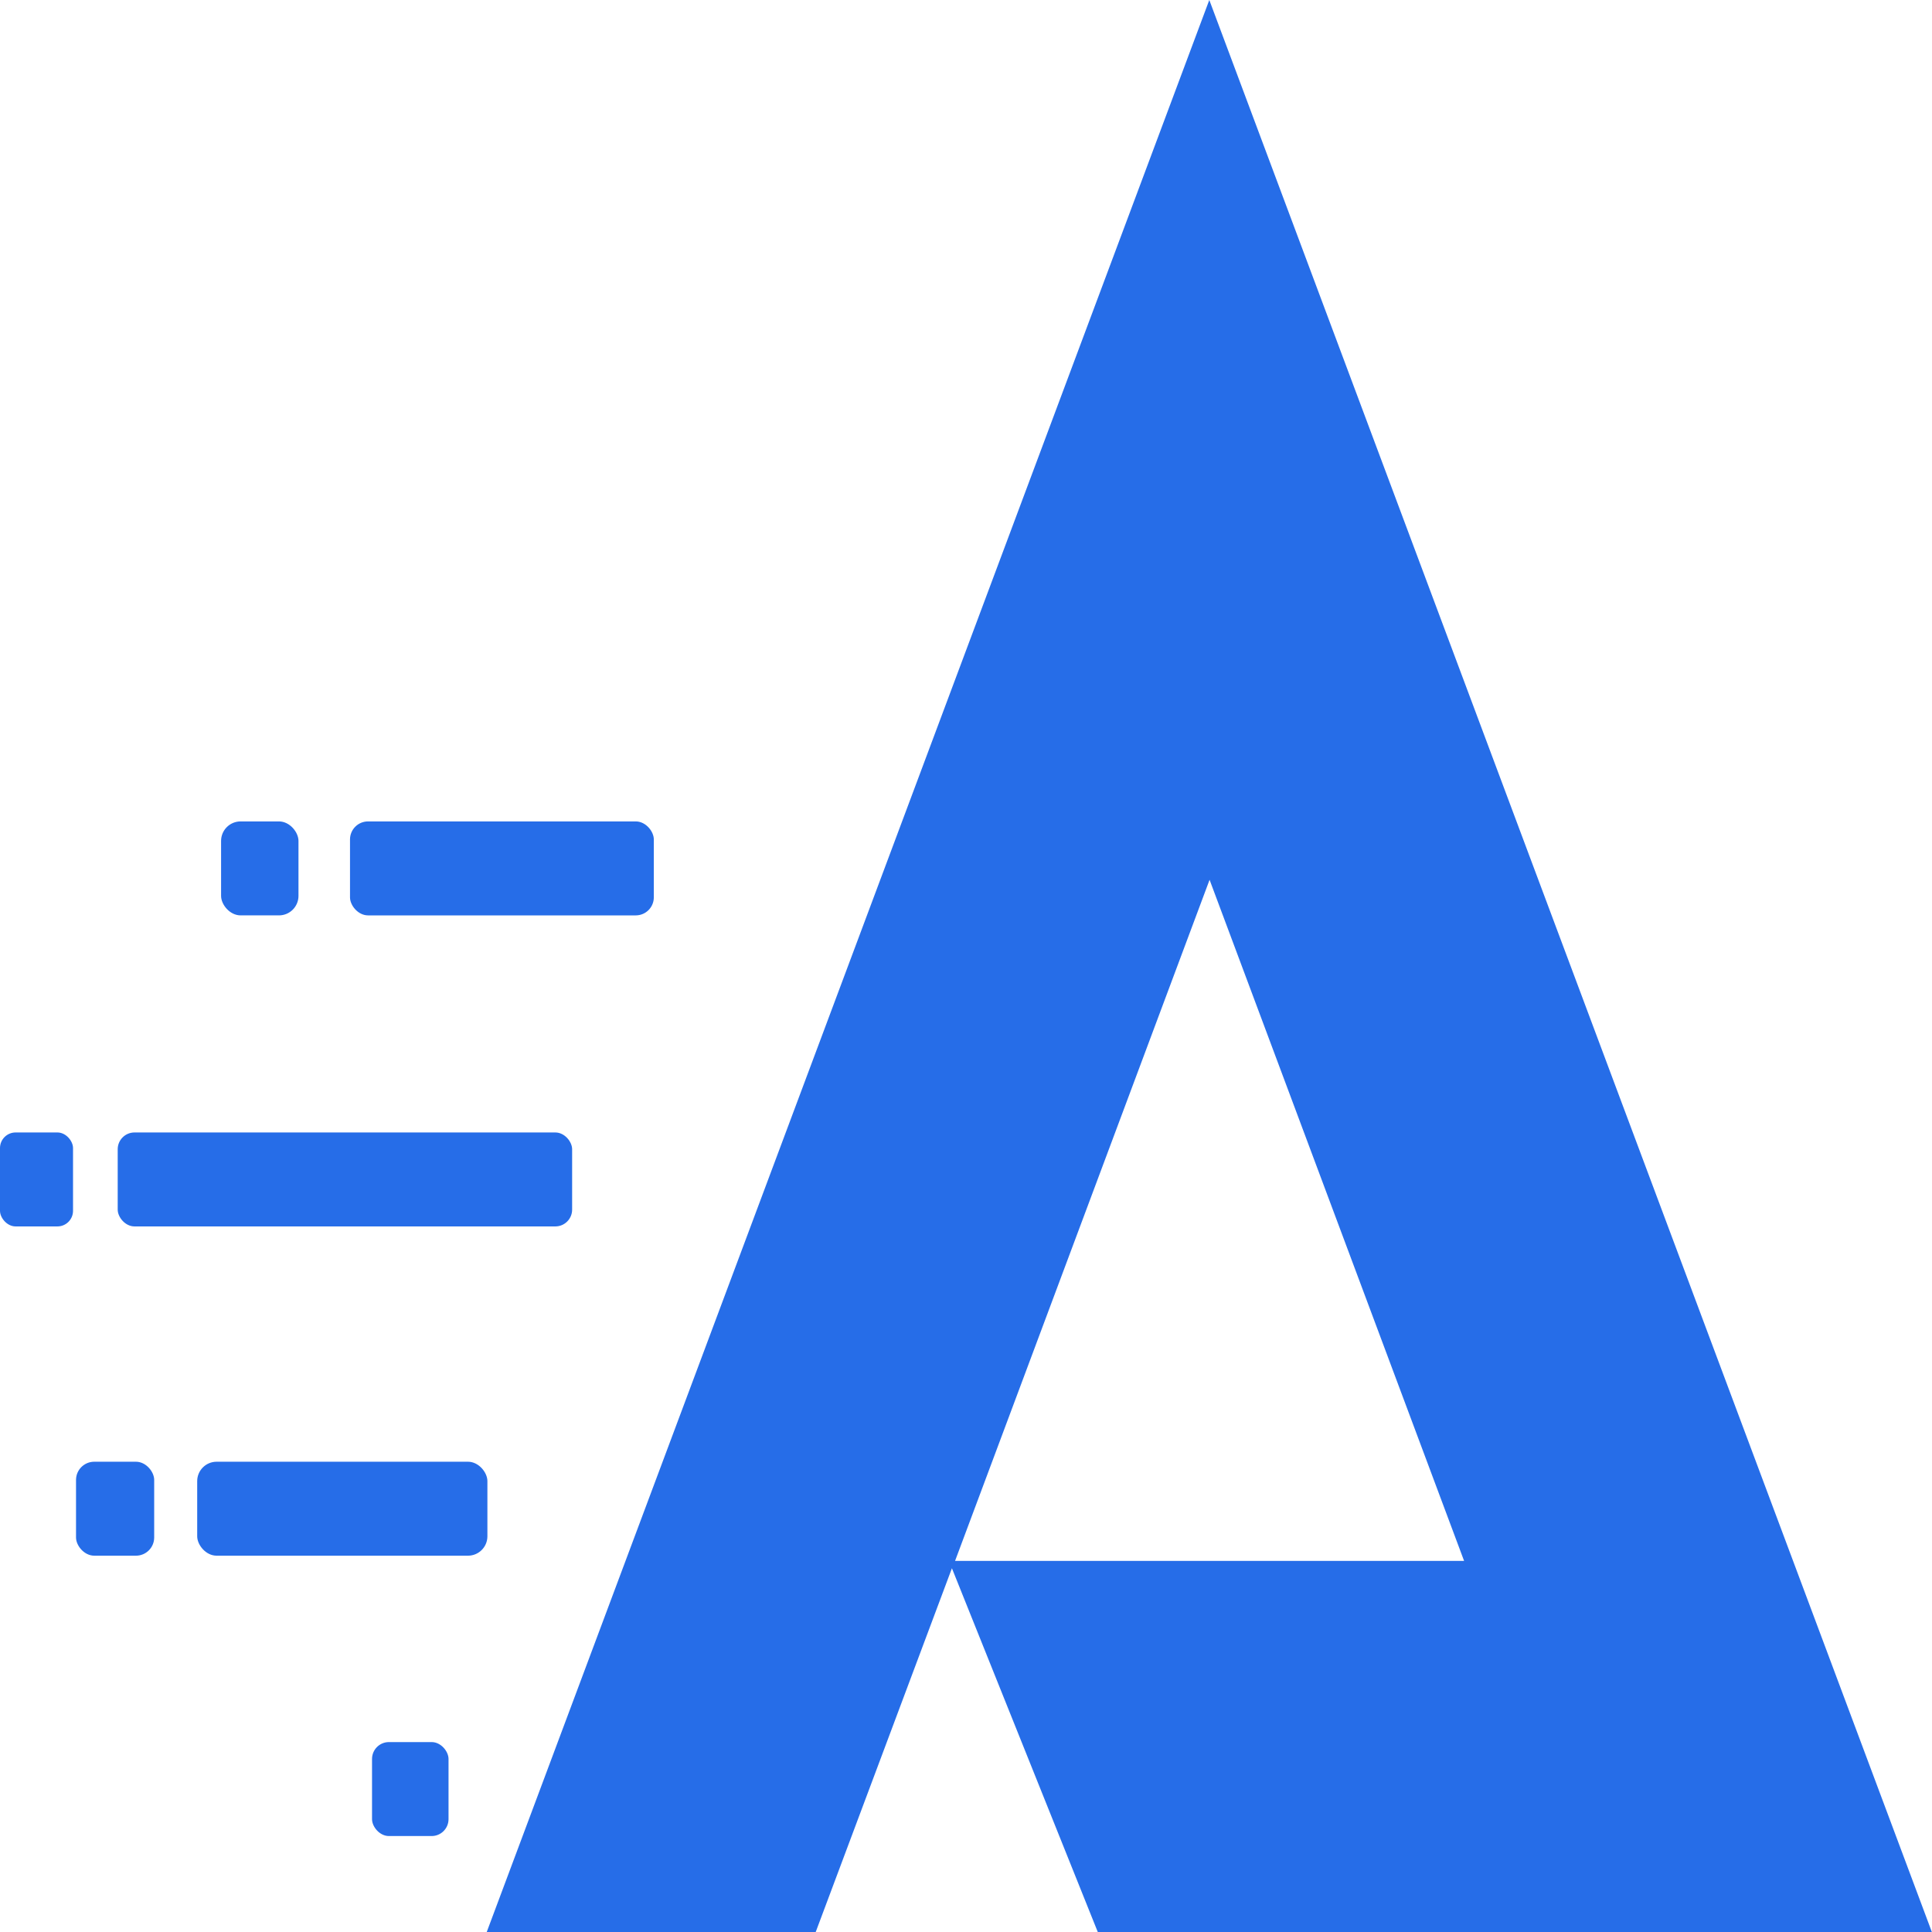 <svg xmlns="http://www.w3.org/2000/svg" width="40.61" height="40.61" viewBox="0 0 40.61 40.61"><g transform="translate(0 0)"><g transform="translate(10.233 0)"><path d="M-1845.3,1059.973l-3.066-7.646-2.863,7.646h-6.915l15.188-40.61,15.188,40.61Zm-3-7.8h10.7l-5.35-14.317Z" transform="translate(1858.142 -1019.363)" fill="#266de8"/></g><g transform="translate(4.647 17.266)"><rect width="6.386" height="1.975" rx="0.379" transform="translate(2.71)" fill="#266de8"/><rect width="1.627" height="1.975" rx="0.41" fill="#266de8"/></g><g transform="translate(0 23.804)"><rect width="9.552" height="1.975" rx="0.353" transform="translate(2.474)" fill="#266de8"/><rect width="1.535" height="1.975" rx="0.328" fill="#266de8"/></g><g transform="translate(1.598 30.725)"><rect width="6.1" height="1.975" rx="0.408" transform="translate(2.547)" fill="#266de8"/><rect width="1.643" height="1.975" rx="0.383" fill="#266de8"/></g><rect width="1.608" height="1.975" rx="0.355" transform="translate(7.82 36.618)" fill="#266de8"/></g></svg>